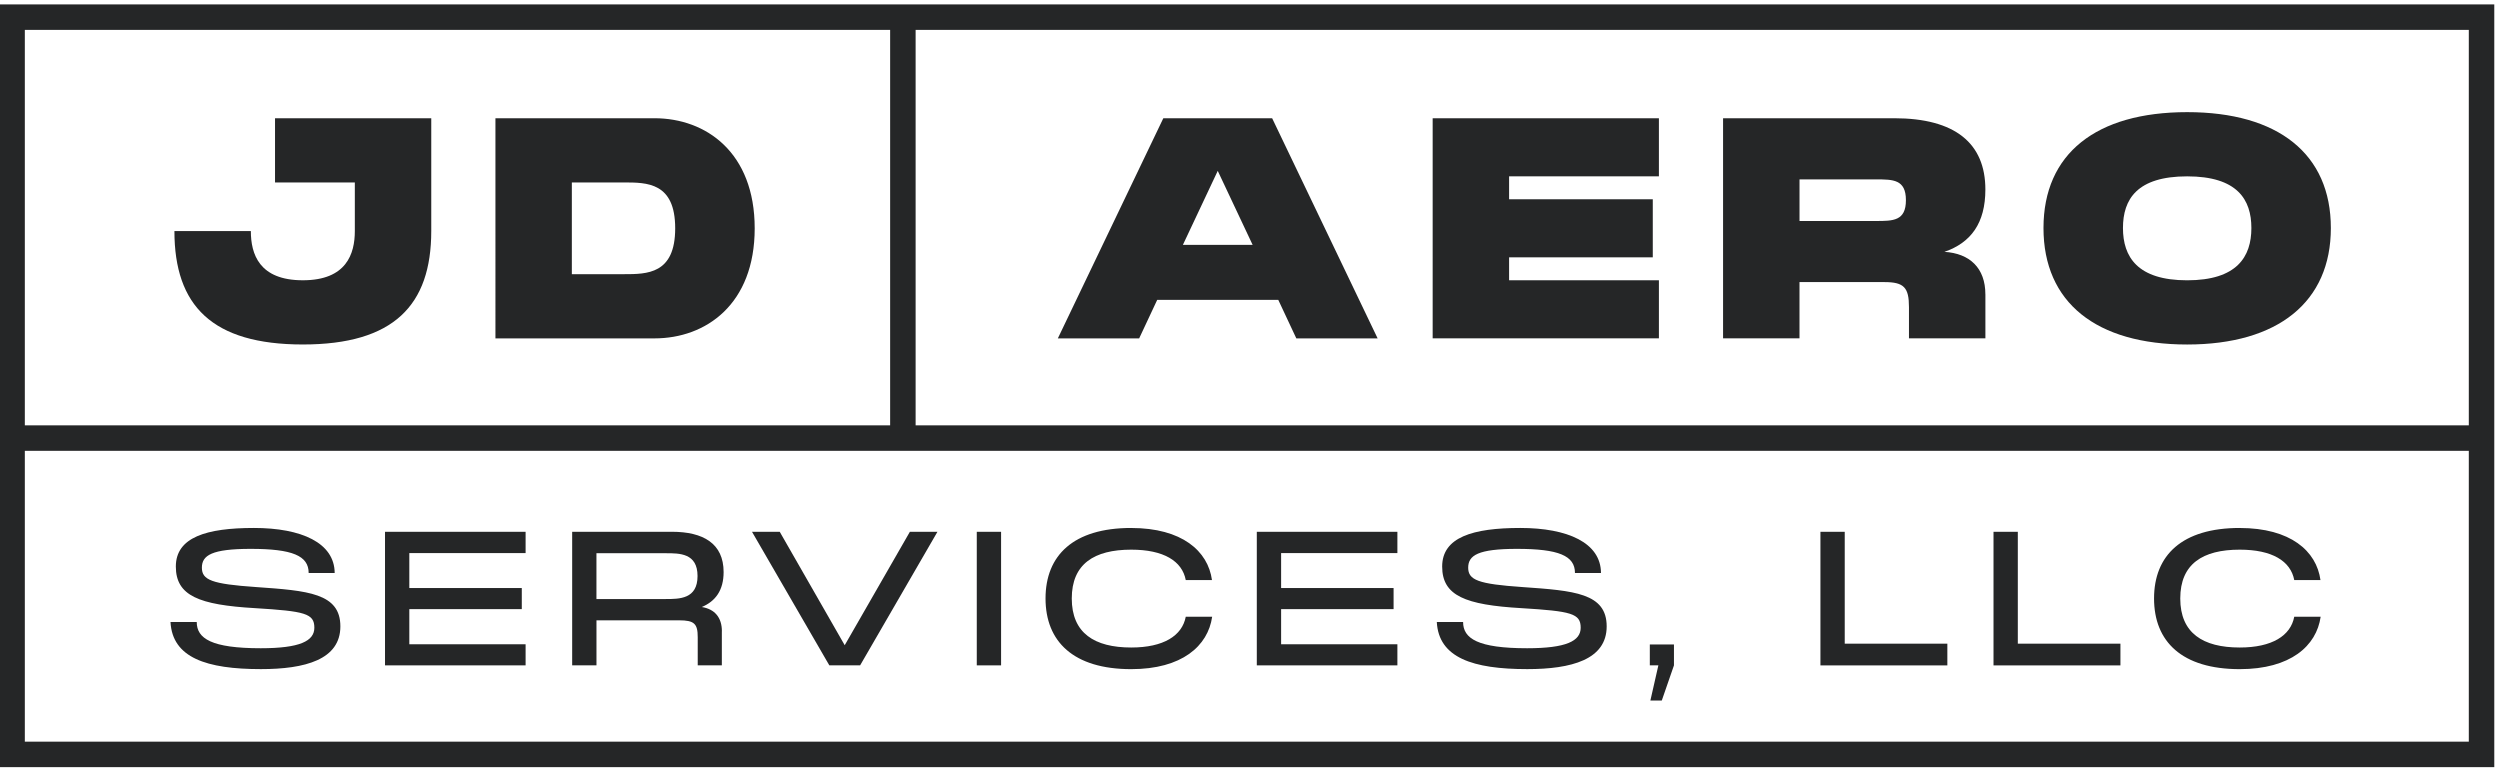 <?xml version="1.0" encoding="UTF-8"?> <svg xmlns="http://www.w3.org/2000/svg" id="Capa_1" viewBox="0 0 918.48 286.05"><defs><style>.cls-1{fill:#252627;}</style></defs><path class="cls-1" d="m158.44,84.89c0,27.3-13.82,41.67-47.18,41.67s-47.18-14.27-47.18-41.67h28.08c0,8.42,3.03,18.08,19.1,18.08s19.1-9.77,19.1-18.08v-17.86h-29.32v-23.59h57.4v41.45Z"></path><path class="cls-1" d="m277.27,83.88c0,27.86-17.86,40.44-36.84,40.44h-58.41V43.44h58.41c18.98,0,36.84,12.58,36.84,40.44Zm-48.08,16.85c8.54,0,18.87,0,18.87-16.85s-10.33-16.85-18.87-16.85h-19.1v33.7h19.1Z"></path><path class="cls-1" d="m476.26,124.32l-6.63-14.15h-44.48l-6.63,14.15h-29.88l38.75-80.87h39.99l38.75,80.87h-29.88Zm-41.67-34.37h25.61l-12.81-27.18-12.8,27.18Z"></path><path class="cls-1" d="m609.47,64.78h-55.04v8.42h52.79v21.34h-52.79v8.42h55.04v21.34h-83.12V43.44h83.12v21.34Z"></path><path class="cls-1" d="m729.42,108.14v16.17h-28.08v-11.46c0-7.19-1.8-9.21-8.99-9.21h-31.23v20.67h-28.08V43.44h62.9c22.35,0,33.47,9.21,33.47,26.17,0,12.36-5.28,19.55-15.05,22.92,9.32.56,15.05,5.95,15.05,15.61Zm-68.29-42.23v15.28h28.08c6.29,0,11.01,0,11.01-7.64s-4.72-7.64-11.01-7.64h-28.08Z"></path><path class="cls-1" d="m750.76,83.77c0-27.3,19.32-42.57,52.79-42.57s52.79,15.39,52.79,42.57-19.43,42.8-52.79,42.8-52.79-15.39-52.79-42.8Zm76.38,0c0-10.45-5.17-18.98-23.59-18.98s-23.59,8.42-23.59,18.98,5.28,19.21,23.59,19.21,23.59-8.65,23.59-19.21Z"></path><path class="cls-1" d="m72.28,228.53c0,6.07,5.44,9.63,23.52,9.63,14.38,0,19.69-2.65,19.69-7.54,0-5.23-3.42-6.07-21.78-7.19-20.59-1.19-29.11-4.54-29.11-15.29s11.24-14.17,28.69-14.17,29.6,5.45,29.67,16.54h-9.56c0-6.35-6-8.86-21.29-8.86-14.31,0-17.94,2.37-17.94,6.91s3.63,6,19.89,7.12c19.05,1.33,30.99,2.23,30.99,14.45s-12.98,15.7-29.18,15.7c-20.03,0-32.53-4.19-33.23-17.31h9.63Z"></path><path class="cls-1" d="m193.1,203.2h-42.72v12.84h41.32v7.75h-41.32v12.91h42.72v7.75h-51.65v-49.07h51.65v7.82Z"></path><path class="cls-1" d="m265.2,231.95v12.49h-8.86v-10.33c0-4.96-1.26-6.21-6.84-6.21h-30.36v16.54h-8.93v-49.07h36.65c11.45,0,18.99,4.26,18.99,14.8,0,6.7-3,10.75-8.03,12.84,4.82.77,7.4,3.91,7.4,8.93Zm-46.07-28.69v16.82h25.41c5.1,0,11.73,0,11.73-8.45s-6.63-8.38-11.73-8.38h-25.41Z"></path><path class="cls-1" d="m334.29,195.38h10.12l-28.41,49.07h-11.31l-28.41-49.07h10.19l23.87,41.67,23.94-41.67Z"></path><path class="cls-1" d="m367.79,195.38v49.07h-8.93v-49.07h8.93Z"></path><path class="cls-1" d="m415.6,193.98c18.64,0,28.2,8.45,29.67,19.13h-9.63c-1.33-6.98-8.1-11.17-20.03-11.17-13.61,0-21.85,5.23-21.85,17.94s8.31,18.01,21.85,18.01c11.87,0,18.71-4.33,20.03-11.31h9.7c-1.54,10.75-11.1,19.26-29.74,19.26-21.22,0-31.48-10.12-31.48-25.97s10.26-25.9,31.48-25.9Z"></path><path class="cls-1" d="m513.39,203.2h-42.72v12.84h41.32v7.75h-41.32v12.91h42.72v7.75h-51.65v-49.07h51.65v7.82Z"></path><path class="cls-1" d="m537.53,228.53c0,6.07,5.44,9.63,23.52,9.63,14.38,0,19.68-2.65,19.68-7.54,0-5.23-3.42-6.07-21.78-7.19-20.59-1.19-29.11-4.54-29.11-15.29s11.24-14.17,28.69-14.17,29.6,5.45,29.66,16.54h-9.56c0-6.35-6-8.86-21.29-8.86-14.31,0-17.94,2.37-17.94,6.91s3.63,6,19.89,7.12c19.06,1.33,30.99,2.23,30.99,14.45s-12.98,15.7-29.18,15.7c-20.03,0-32.53-4.19-33.23-17.31h9.63Z"></path><path class="cls-1" d="m606.14,236.77h8.86v7.68l-4.47,12.91h-4.19l2.93-12.91h-3.14v-7.68Z"></path><path class="cls-1" d="m677.75,236.49h37.69v7.96h-46.63v-49.07h8.93v41.11Z"></path><path class="cls-1" d="m741.34,236.49h37.69v7.96h-46.63v-49.07h8.93v41.11Z"></path><path class="cls-1" d="m822.86,193.98c18.64,0,28.2,8.45,29.66,19.13h-9.63c-1.33-6.98-8.1-11.17-20.03-11.17-13.61,0-21.85,5.23-21.85,17.94s8.31,18.01,21.85,18.01c11.86,0,18.71-4.33,20.03-11.31h9.7c-1.53,10.75-11.1,19.26-29.73,19.26-21.22,0-31.48-10.12-31.48-25.97s10.26-25.9,31.48-25.9Z"></path><path class="cls-1" d="m916.38,281.84H-.24V1.62h916.62v280.22ZM9.12,272.48h897.9V10.98H9.12v261.5Z"></path><rect class="cls-1" x="327.03" y="6.3" width="9.36" height="154.65"></rect><rect class="cls-1" x="4.44" y="156.27" width="907.26" height="9.36"></rect></svg> 
